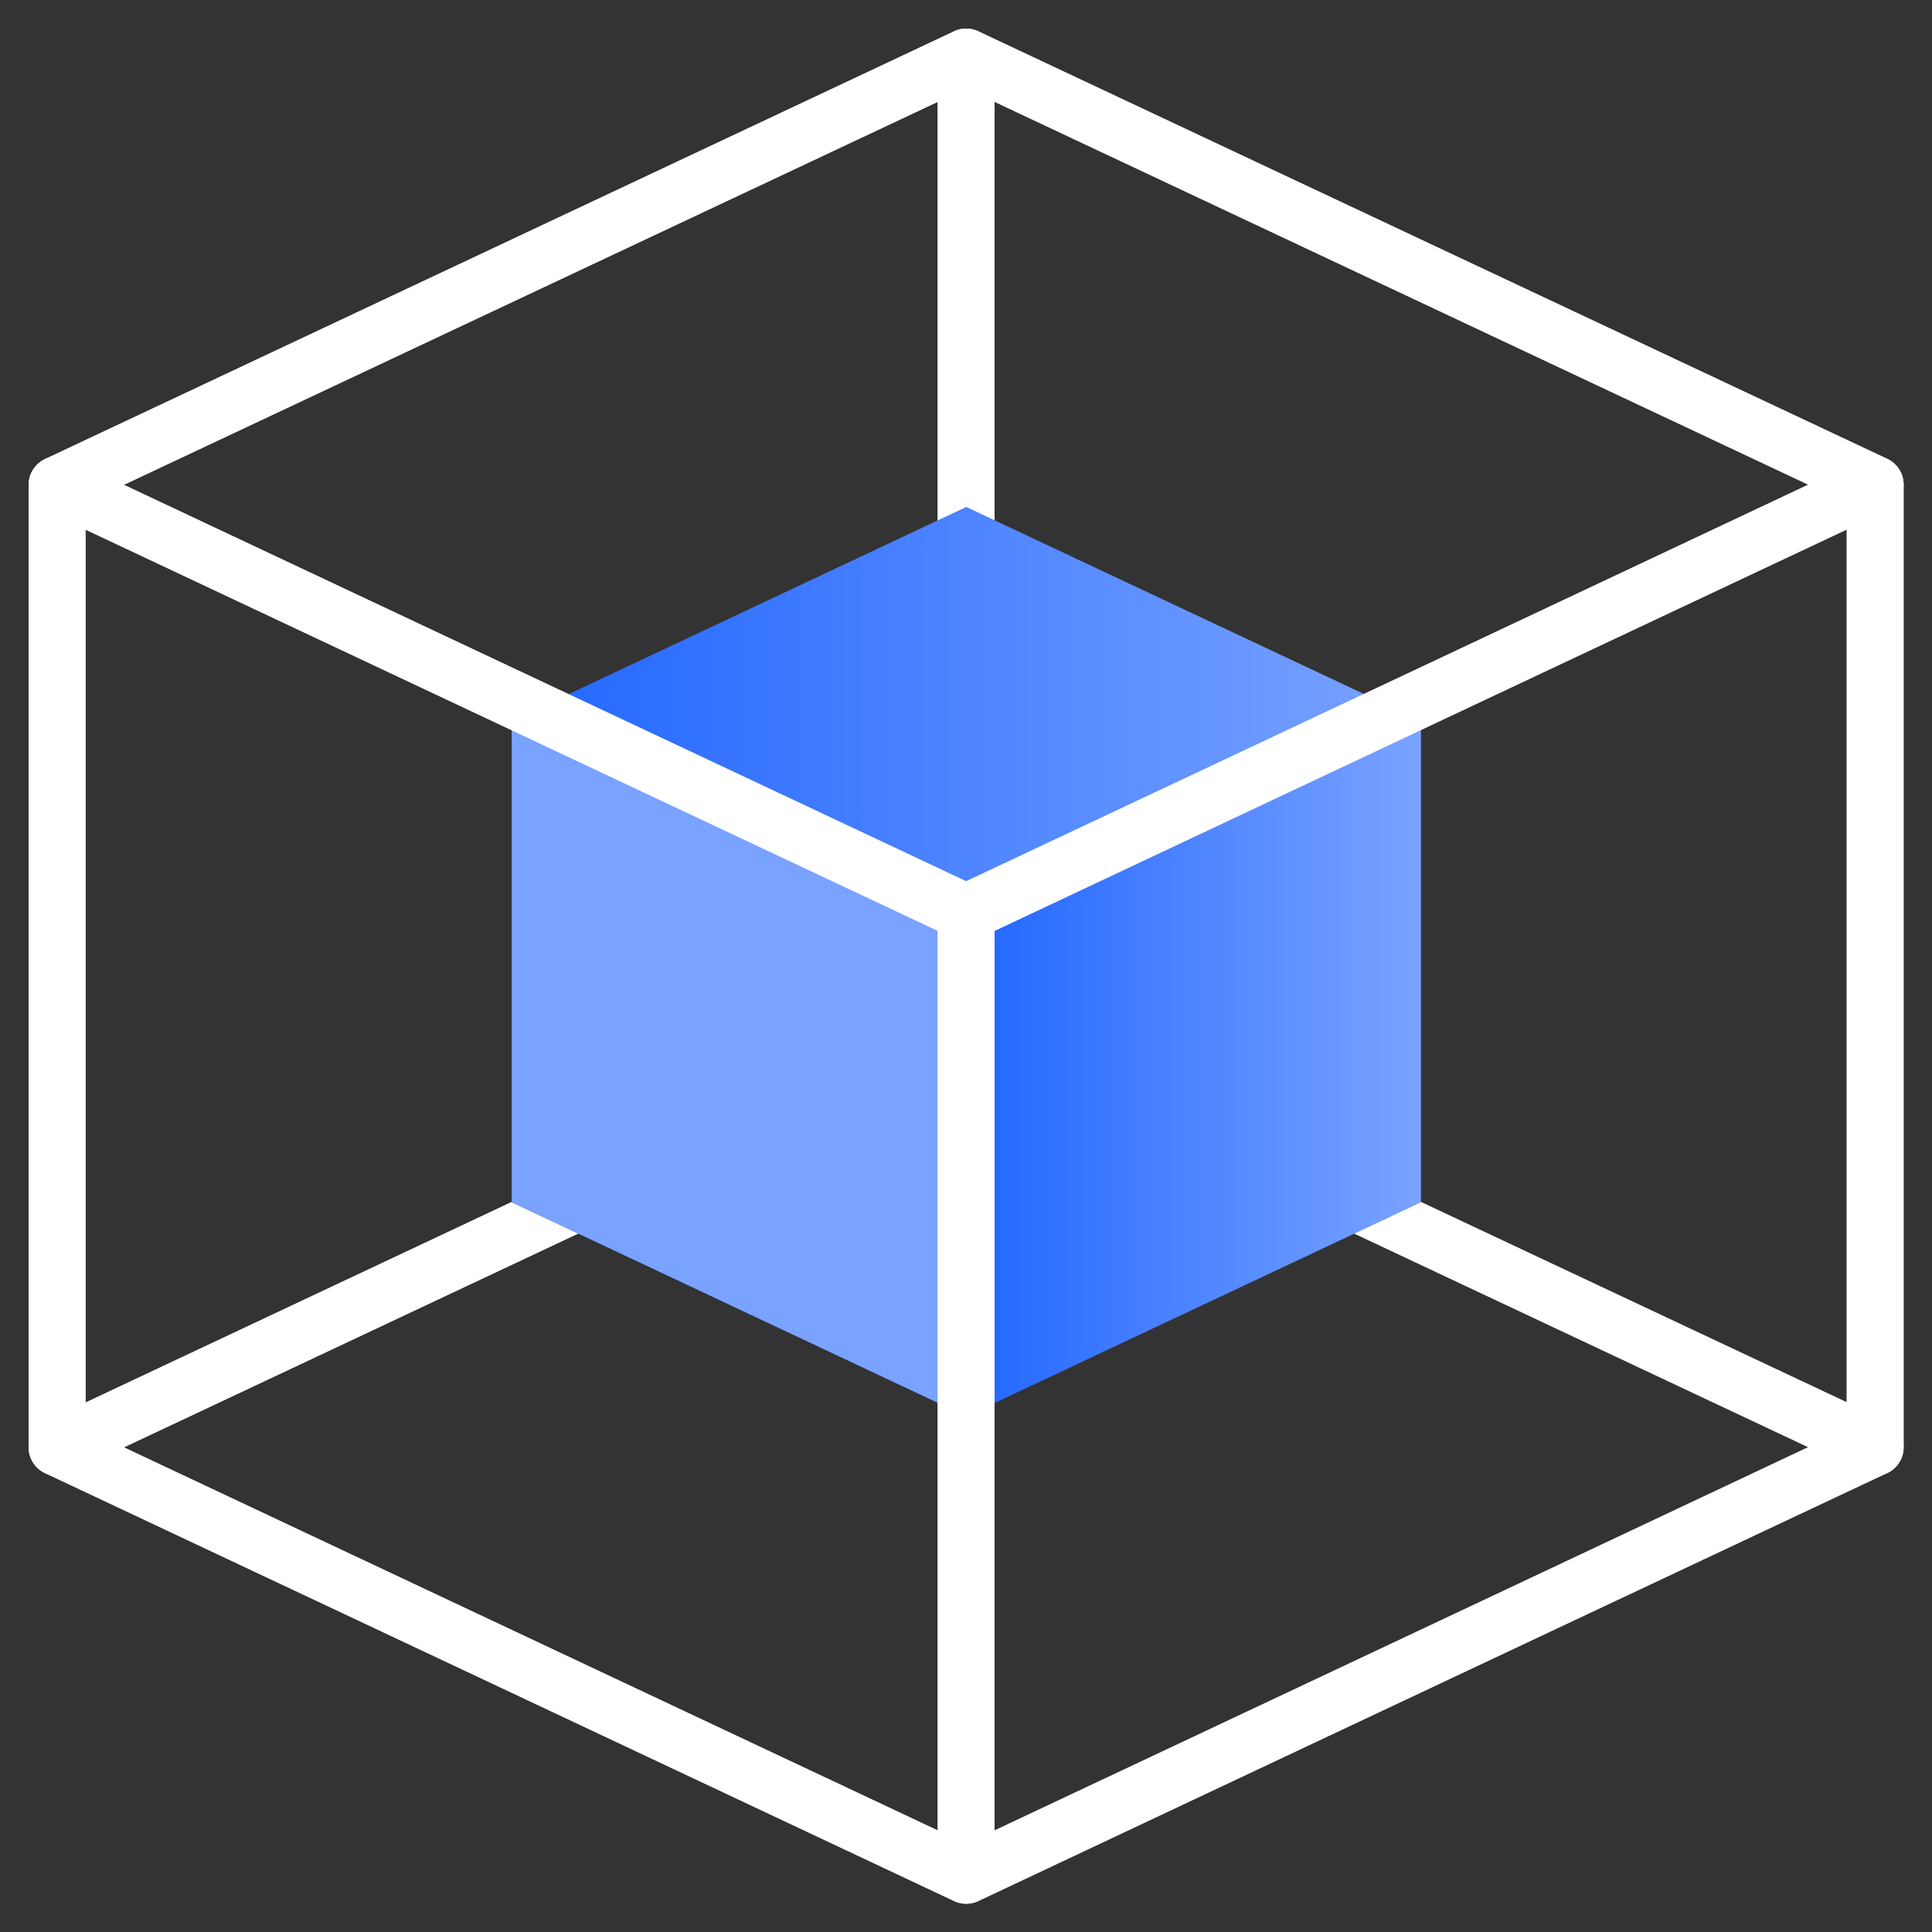 <svg width="34" height="34" viewBox="0 0 34 34" fill="none" xmlns="http://www.w3.org/2000/svg">
<rect x="0" y="0" width="34" height="34" fill="#333333" stroke="none"/>
<path d="M1.005 25.471L17.004 33.004L33 25.464L17.004 17.942L1.005 25.471Z" stroke="white" stroke-linecap="round" stroke-linejoin="round"/>
<path d="M1.005 8.532L17.002 1.004V17.942L1.005 25.471V8.532Z" stroke="white" stroke-linejoin="round"/>
<path d="M33 8.532L17.003 1.004V17.942L33 25.471V8.532Z" stroke="white" stroke-linejoin="round"/>
<path opacity="0.8" d="M9.005 21.158L17.005 24.925L25.004 21.155L17.005 17.394L9.005 21.158Z" fill="url(#paint0_linear_461_3180)"/>
<path opacity="0.8" d="M9.005 12.688L17.004 8.924V17.394L9.005 21.158V12.688Z" fill="url(#paint1_linear_461_3180)"/>
<path opacity="0.8" d="M25.004 12.688L17.004 8.924V17.394L25.004 21.158V12.688Z" fill="url(#paint2_linear_461_3180)"/>
<g style="mix-blend-mode:hard-light">
<path d="M17.004 24.922V16.453L9.005 12.688V21.158L17.004 24.922Z" fill="#7AA3FF"/>
</g>
<g style="mix-blend-mode:hard-light">
<path d="M25.004 21.158V12.688L17.004 16.453V24.922L25.004 21.158Z" fill="url(#paint3_linear_461_3180)"/>
</g>
<g style="mix-blend-mode:overlay">
<path d="M9.005 12.688L17.005 16.455L25.004 12.685L17.005 8.924L9.005 12.688Z" fill="url(#paint4_linear_461_3180)"/>
</g>
<path d="M17.002 32.999V16.06L1.005 8.532V25.471L17.002 32.999Z" stroke="white" stroke-linejoin="round"/>
<path d="M33 25.471V8.532L17.003 16.06V32.999L33 25.471Z" stroke="white" stroke-linejoin="round"/>
<path d="M1.005 8.532L17.004 16.065L33 8.526L17.004 1.004L1.005 8.532Z" stroke="white" stroke-linecap="round" stroke-linejoin="round"/>
<defs>
<linearGradient id="paint0_linear_461_3180" x1="9.005" y1="21.159" x2="25.004" y2="21.159" gradientUnits="userSpaceOnUse">
<stop stop-color="#1A2DDF"/>
<stop offset="1" stop-color="#7681EC"/>
</linearGradient>
<linearGradient id="paint1_linear_461_3180" x1="9.005" y1="15.041" x2="17.004" y2="15.041" gradientUnits="userSpaceOnUse">
<stop stop-color="#1A2DDF"/>
<stop offset="1" stop-color="#7681EC"/>
</linearGradient>
<linearGradient id="paint2_linear_461_3180" x1="17.004" y1="15.041" x2="25.004" y2="15.041" gradientUnits="userSpaceOnUse">
<stop stop-color="#2166FF"/>
<stop offset="1" stop-color="#7AA3FF"/>
</linearGradient>
<linearGradient id="paint3_linear_461_3180" x1="17.004" y1="18.805" x2="25.004" y2="18.805" gradientUnits="userSpaceOnUse">
<stop stop-color="#2166FF"/>
<stop offset="1" stop-color="#7AA3FF"/>
</linearGradient>
<linearGradient id="paint4_linear_461_3180" x1="9.005" y1="12.689" x2="25.004" y2="12.689" gradientUnits="userSpaceOnUse">
<stop stop-color="#2166FF"/>
<stop offset="1" stop-color="#7AA3FF"/>
</linearGradient>
</defs>
</svg>
